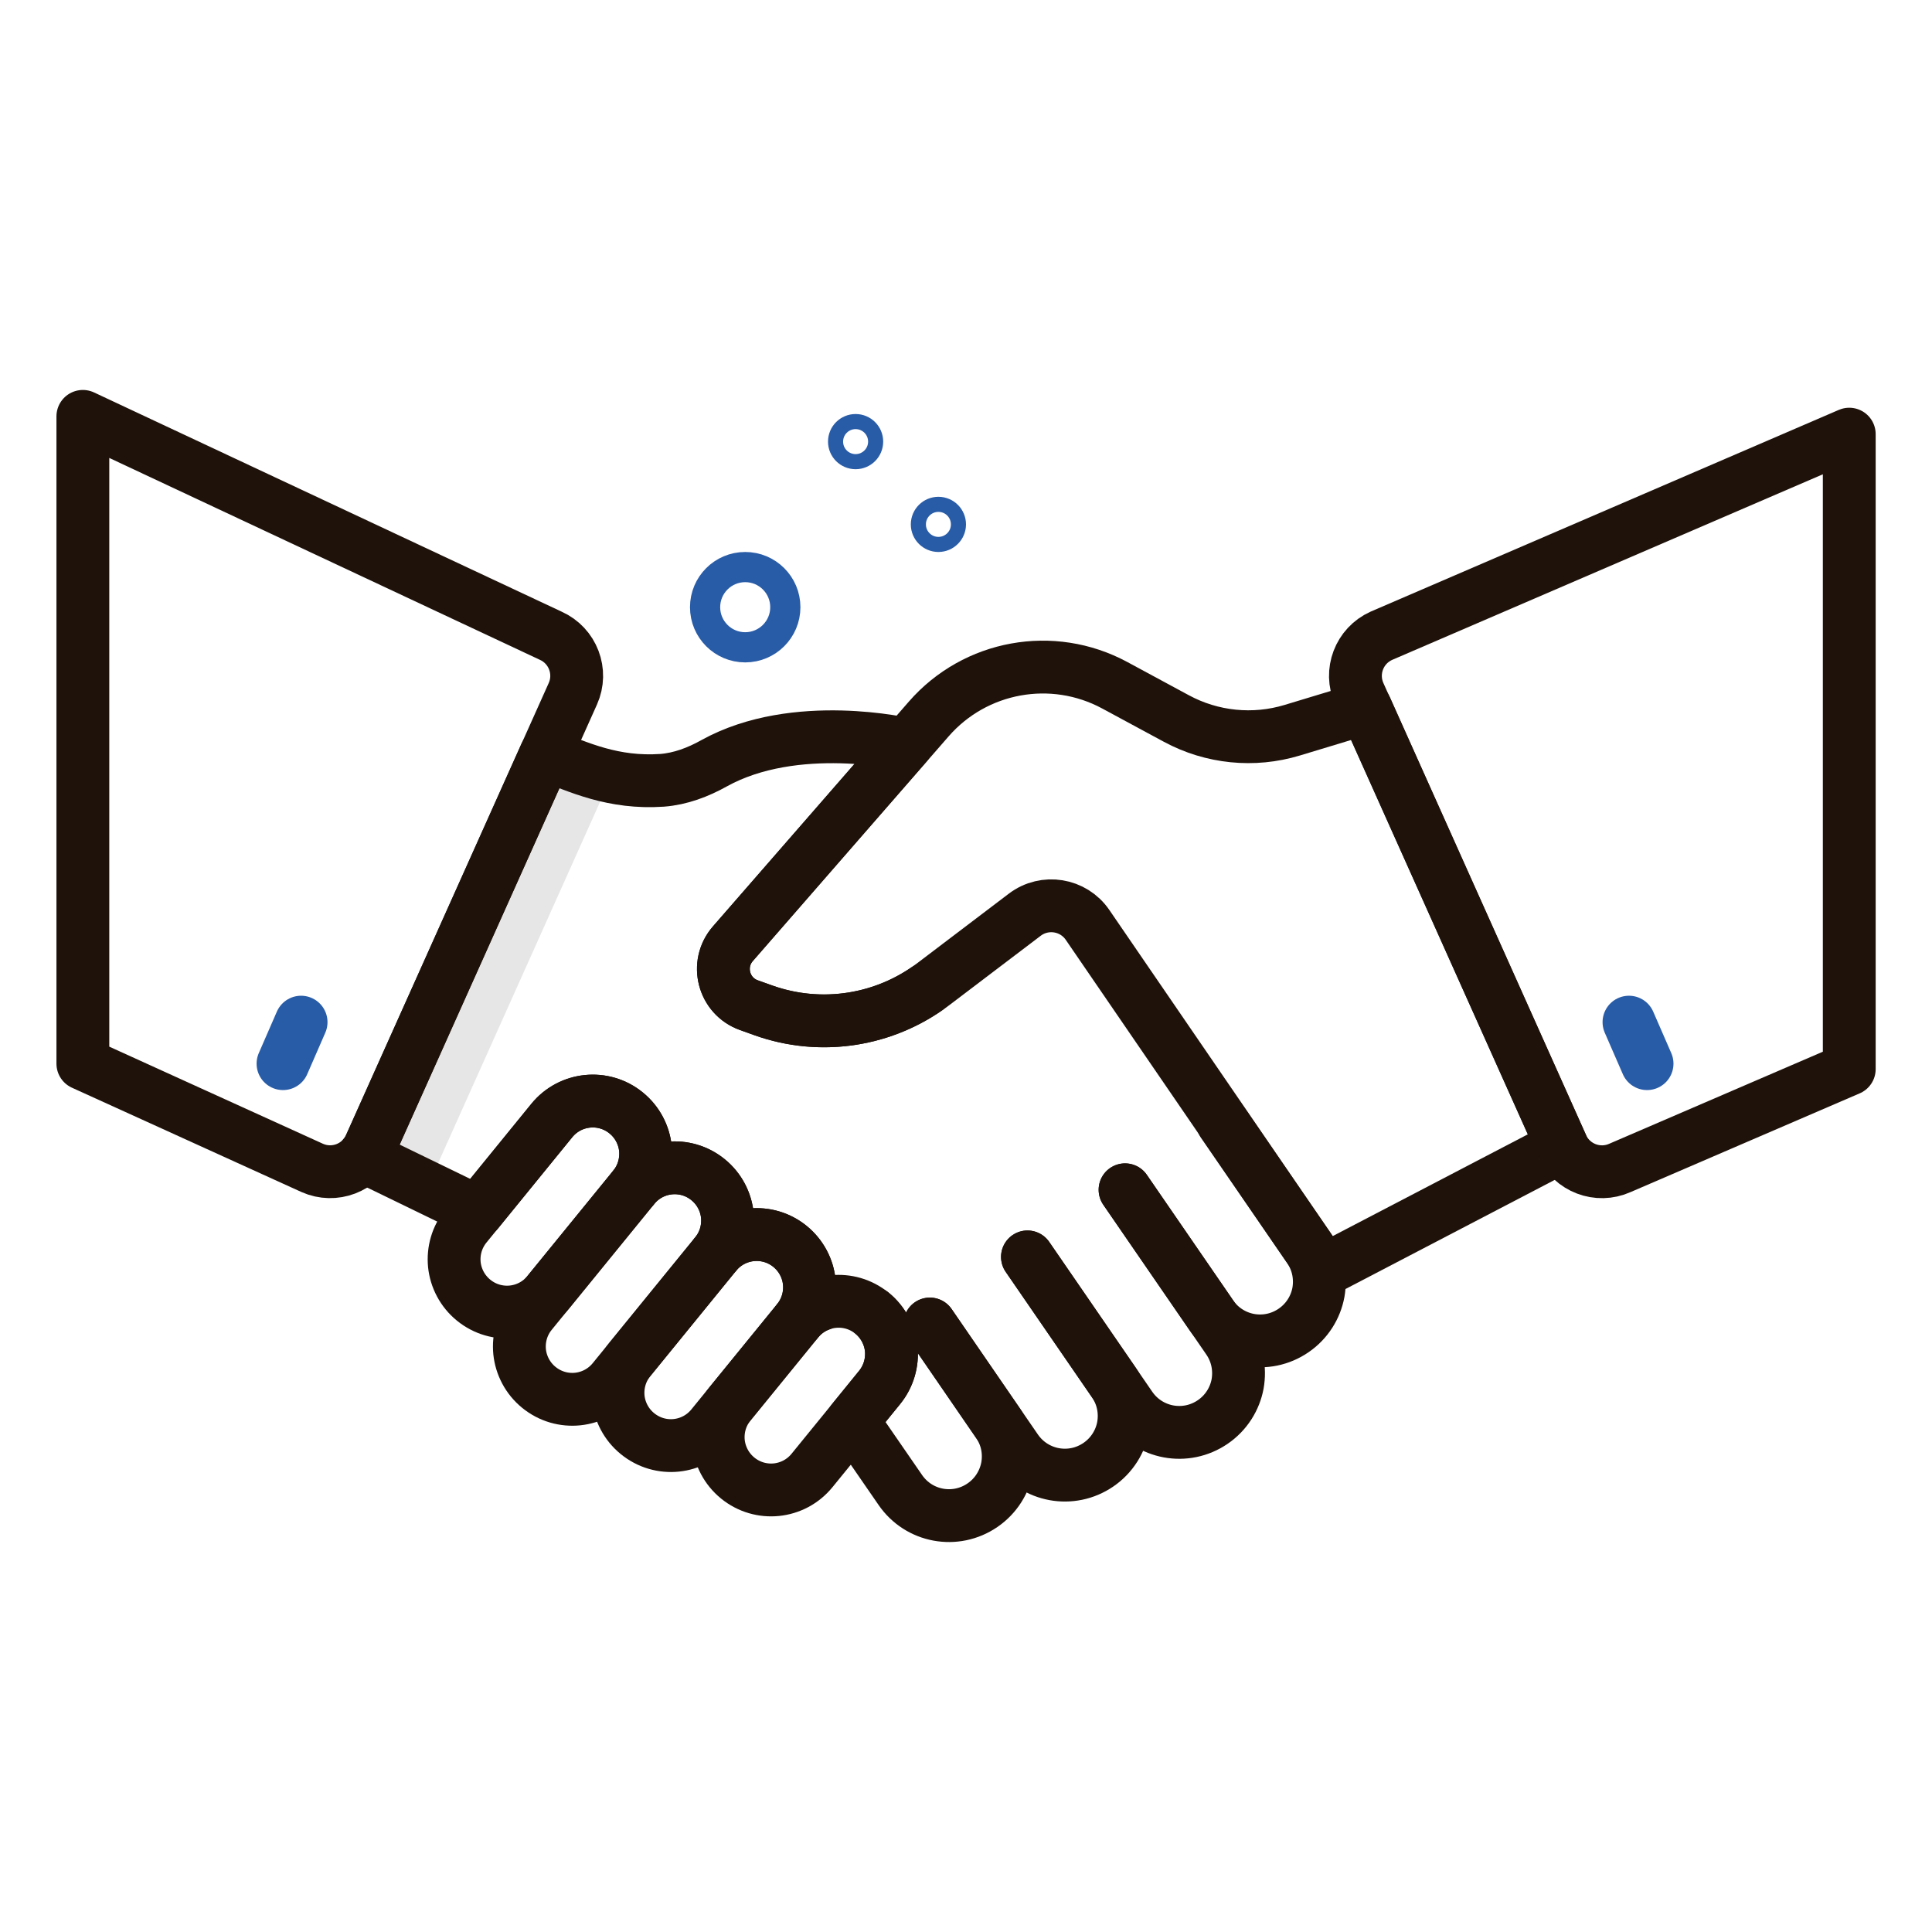 <svg width="64" height="64" viewBox="0 0 64 64" fill="none" xmlns="http://www.w3.org/2000/svg">
<path opacity="0.1" d="M20.25 25.733L14.352 38.89C14.288 39.036 14.206 39.183 14.124 39.32L12.039 38.305C12.131 38.204 12.204 38.086 12.259 37.958L18.074 24.993C18.75 25.258 19.436 25.569 20.25 25.733Z" fill="black"/>
<path d="M51.747 37.971L43.866 42.081L36.026 30.638C35.557 29.953 34.609 29.799 33.947 30.301L30.918 32.6C29.309 33.82 27.195 34.148 25.292 33.47L24.811 33.299C23.965 32.998 23.688 31.94 24.278 31.263L30.765 23.818C32.305 22.051 34.864 21.586 36.928 22.7L38.971 23.803C40.146 24.437 41.526 24.577 42.805 24.19L45.243 23.452L51.74 37.954C51.743 37.959 51.743 37.967 51.747 37.971Z" stroke="#1E120B" stroke-width="1.75" stroke-miterlimit="10" stroke-linecap="round" stroke-linejoin="round"/>
<path d="M27.193 43.212C26.901 43.313 26.634 43.495 26.422 43.754C26.726 43.377 26.854 42.916 26.807 42.471C26.765 42.027 26.544 41.595 26.172 41.29C25.419 40.676 24.318 40.794 23.709 41.54C24.014 41.167 24.137 40.706 24.094 40.257C24.047 39.817 23.832 39.385 23.455 39.08C22.706 38.467 21.605 38.581 20.996 39.33C21.3 38.958 21.424 38.491 21.381 38.047C21.334 37.603 21.118 37.171 20.741 36.866C19.993 36.256 18.887 36.37 18.278 37.12L15.819 40.142L12.039 38.306C12.128 38.204 12.205 38.085 12.263 37.955L18.075 24.989C19.172 25.421 20.314 25.958 21.932 25.849C22.542 25.802 23.121 25.582 23.654 25.285C26.355 23.787 30.029 24.659 30.029 24.659L24.276 31.262C23.688 31.94 23.962 32.997 24.809 33.298L25.292 33.472C27.103 34.116 29.11 33.849 30.689 32.765" stroke="#1E120B" stroke-width="1.75" stroke-miterlimit="10" stroke-linecap="round" stroke-linejoin="round"/>
<path d="M20.994 39.331L18.152 42.819C17.54 43.57 16.441 43.683 15.689 43.07C15.315 42.766 15.097 42.334 15.051 41.891C15.008 41.445 15.13 40.985 15.438 40.607L18.279 37.119C18.889 36.37 19.991 36.255 20.742 36.868C21.116 37.172 21.335 37.604 21.381 38.047C21.423 38.493 21.298 38.956 20.994 39.331Z" stroke="#1E120B" stroke-width="1.75" stroke-miterlimit="10" stroke-linecap="round" stroke-linejoin="round"/>
<path d="M23.708 41.541L20.314 45.708C19.702 46.459 18.603 46.572 17.851 45.959C17.477 45.655 17.259 45.223 17.213 44.78C17.17 44.334 17.292 43.874 17.6 43.496L20.994 39.33C21.604 38.581 22.705 38.466 23.457 39.078C23.831 39.383 24.049 39.814 24.095 40.258C24.137 40.704 24.013 41.167 23.708 41.541Z" stroke="#1E120B" stroke-width="1.75" stroke-miterlimit="10" stroke-linecap="round" stroke-linejoin="round"/>
<path d="M26.423 43.753L23.581 47.241C22.969 47.993 21.87 48.105 21.118 47.492C20.744 47.188 20.526 46.757 20.48 46.313C20.437 45.867 20.559 45.407 20.867 45.029L23.708 41.541C24.318 40.793 25.42 40.678 26.172 41.29C26.545 41.594 26.764 42.026 26.81 42.469C26.852 42.916 26.727 43.378 26.423 43.753Z" stroke="#1E120B" stroke-width="1.75" stroke-miterlimit="10" stroke-linecap="round" stroke-linejoin="round"/>
<path d="M37.269 39.414L40.126 43.568C40.742 44.463 41.959 44.688 42.854 44.072C43.3 43.766 43.583 43.304 43.674 42.813C43.761 42.319 43.668 41.794 43.359 41.344L40.502 37.19M29.137 45.964L26.9 48.71C26.288 49.462 25.189 49.574 24.437 48.962C24.063 48.657 23.845 48.226 23.799 47.782C23.756 47.336 23.878 46.876 24.186 46.499L26.423 43.752C27.033 43.004 28.134 42.888 28.886 43.501C29.26 43.805 29.478 44.237 29.524 44.68C29.566 45.126 29.442 45.59 29.137 45.964Z" stroke="#1E120B" stroke-width="1.75" stroke-miterlimit="10" stroke-linecap="round" stroke-linejoin="round"/>
<path d="M34.036 41.637L37.449 46.599C38.065 47.493 39.282 47.718 40.177 47.103C40.623 46.797 40.906 46.335 40.997 45.844C41.084 45.349 40.991 44.825 40.682 44.375L37.269 39.413" stroke="#1E120B" stroke-width="1.75" stroke-miterlimit="10" stroke-linecap="round" stroke-linejoin="round"/>
<path d="M30.803 43.86L33.66 48.014C34.276 48.909 35.493 49.134 36.389 48.518C36.834 48.212 37.117 47.75 37.208 47.259C37.296 46.765 37.202 46.24 36.893 45.79L34.036 41.636" stroke="#1E120B" stroke-width="1.75" stroke-miterlimit="10" stroke-linecap="round" stroke-linejoin="round"/>
<path d="M30.803 43.859L33.05 47.132C33.364 47.58 33.456 48.105 33.368 48.6C33.275 49.091 32.996 49.553 32.547 49.861C31.653 50.475 30.435 50.251 29.821 49.353L28.242 47.063L29.136 45.962C29.44 45.59 29.567 45.124 29.525 44.679C29.478 44.235 29.258 43.803 28.886 43.498M61.259 35.415L53.664 38.688C52.93 39.017 52.069 38.689 51.739 37.955L45.028 22.984C44.699 22.25 45.027 21.389 45.761 21.06L61.259 14.382V35.415ZM2.745 35.235L10.34 38.687C11.074 39.016 11.935 38.688 12.264 37.954L18.976 22.983C19.305 22.249 18.977 21.388 18.243 21.059L2.745 13.793V35.235Z" stroke="#1E120B" stroke-width="1.75" stroke-miterlimit="10" stroke-linecap="round" stroke-linejoin="round"/>
<path d="M53.962 33.86L54.561 35.235" stroke="#295CA7" stroke-width="1.75" stroke-miterlimit="10" stroke-linecap="round" stroke-linejoin="round"/>
<path d="M9.375 35.235L9.974 33.86" stroke="#295CA7" stroke-width="1.75" stroke-miterlimit="10" stroke-linecap="round" stroke-linejoin="round"/>
<circle cx="24.686" cy="20.114" r="1.329" stroke="#295CA7"/>
<circle cx="28.343" cy="14.629" r="0.664" stroke="#295CA7" stroke-width="0.5"/>
<circle cx="31.086" cy="17.371" r="0.664" stroke="#295CA7" stroke-width="0.5"/>
</svg>
